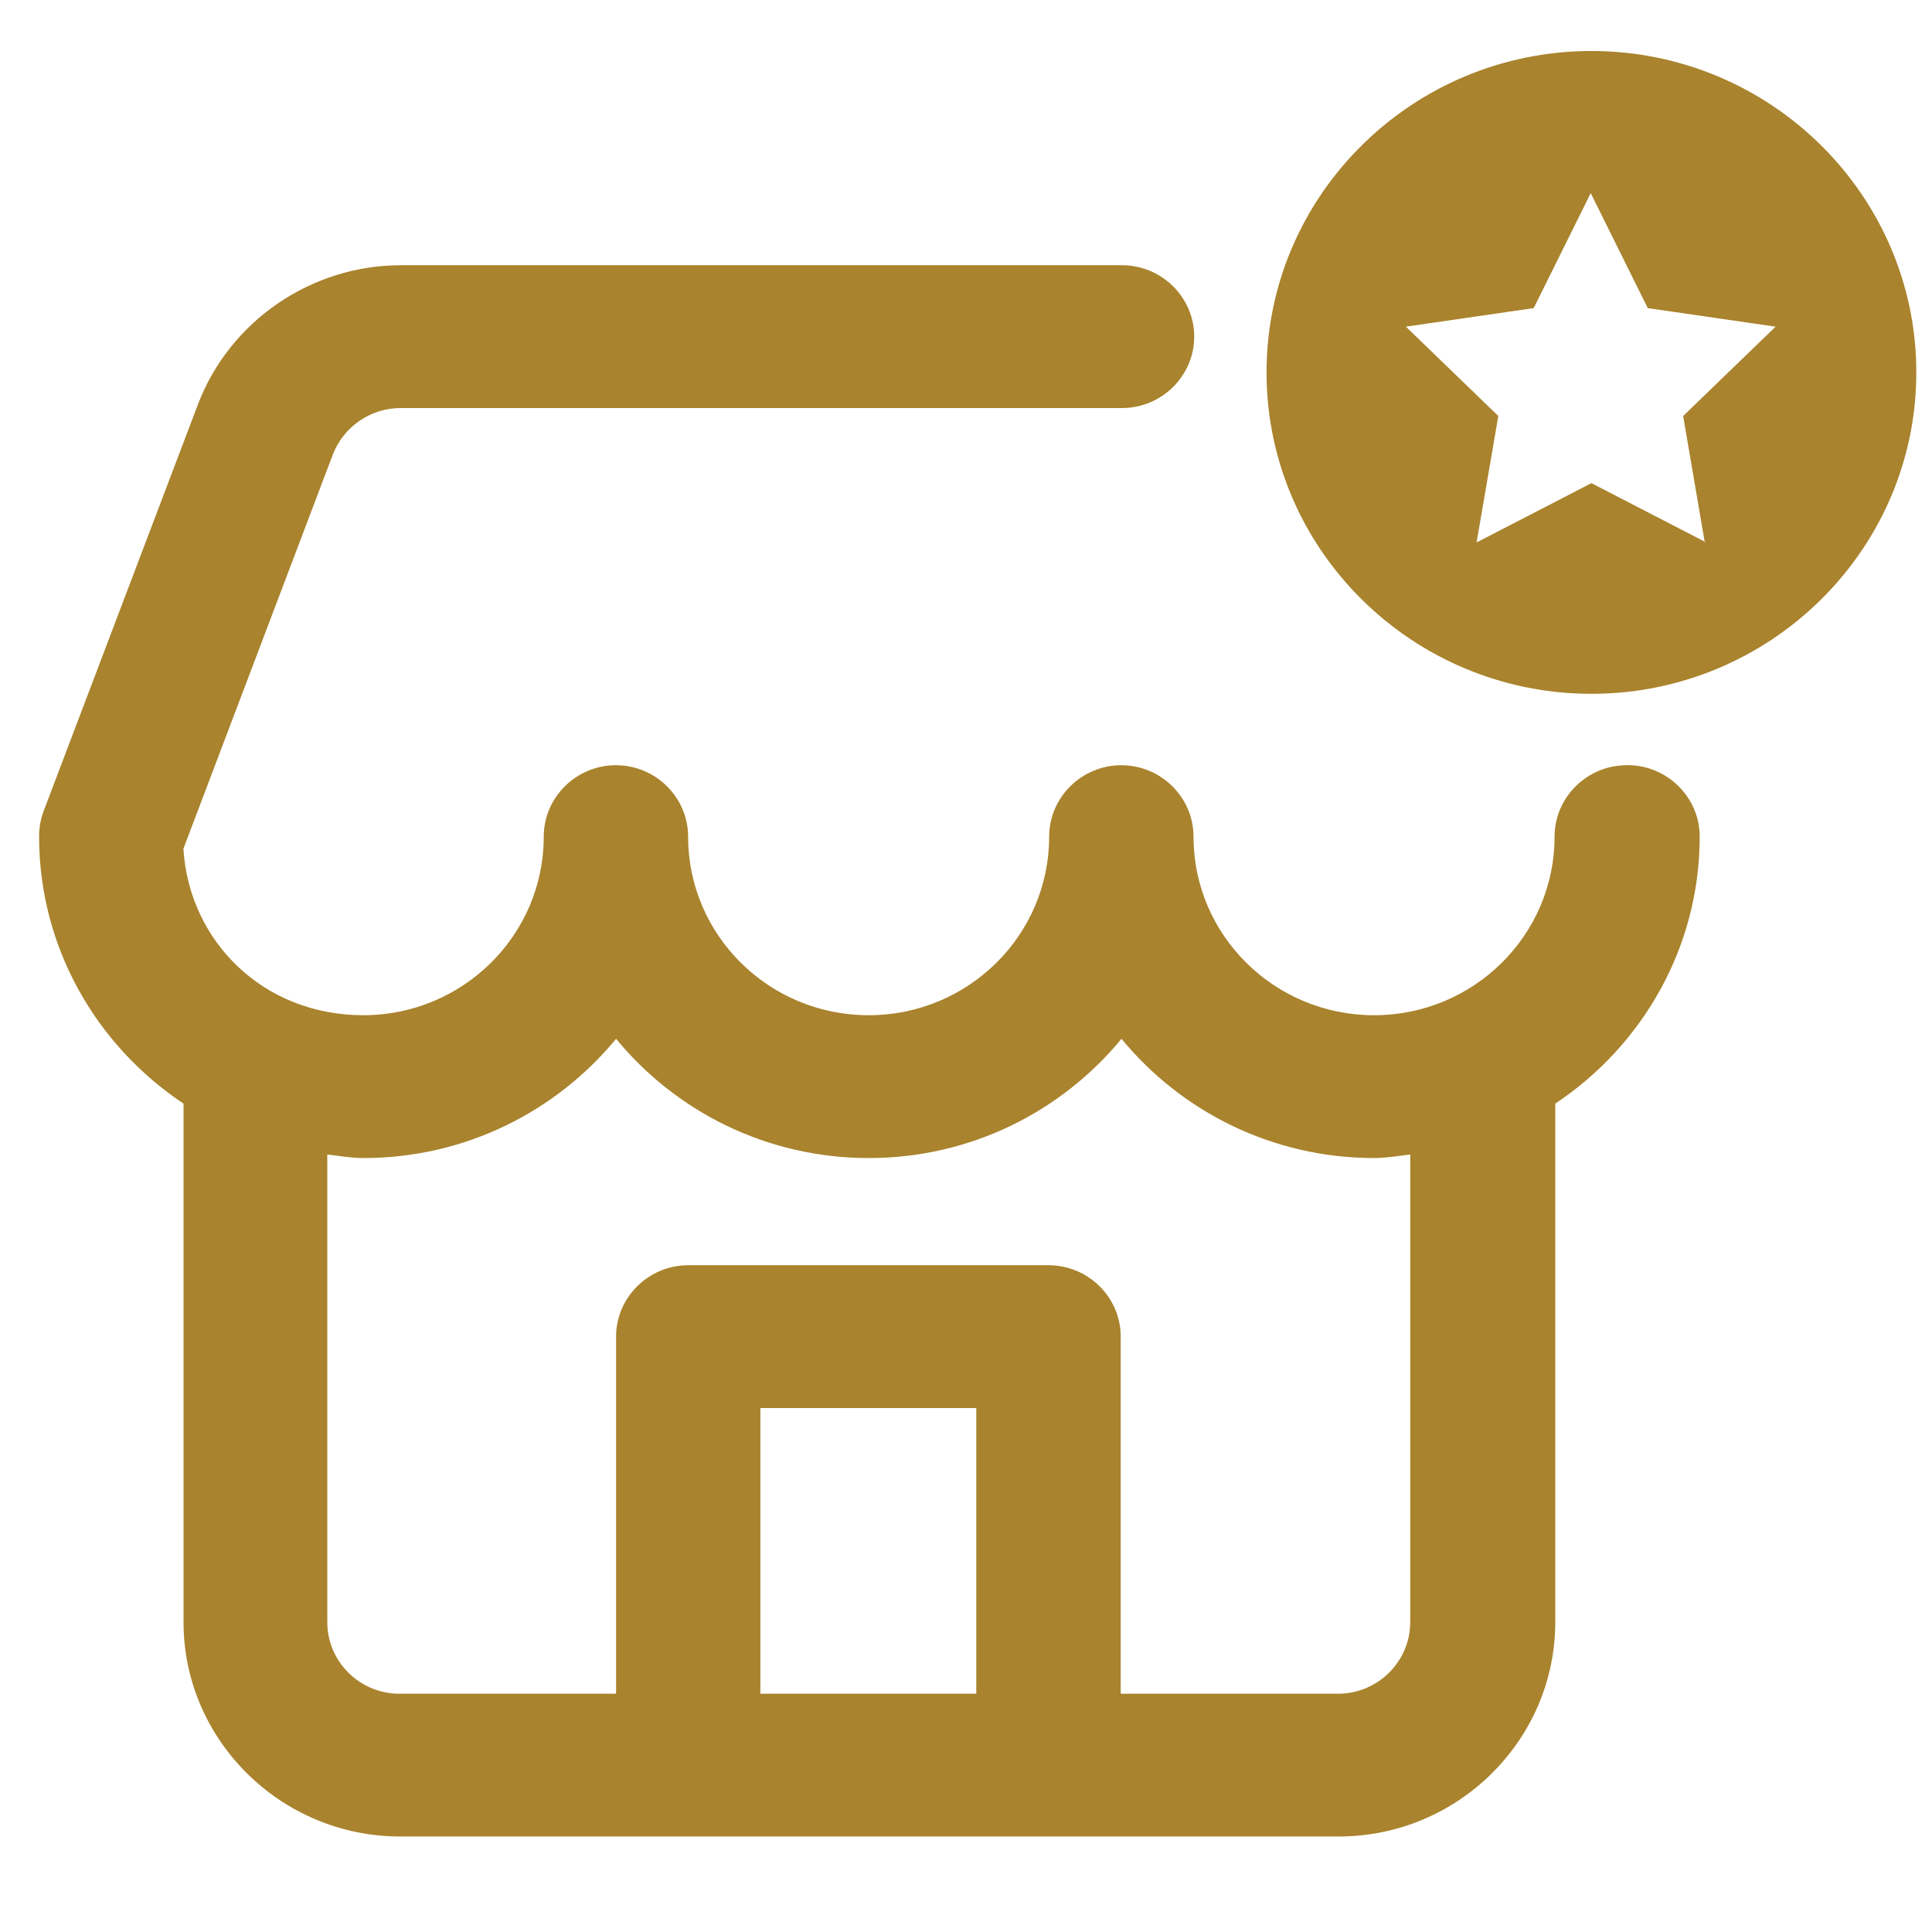 <?xml version="1.0" encoding="UTF-8"?>
<svg id="_레이어_1" data-name="레이어_1" xmlns="http://www.w3.org/2000/svg" width="25" height="25" version="1.1" viewBox="0 0 25 25">
  <!-- Generator: Adobe Illustrator 29.8.2, SVG Export Plug-In . SVG Version: 2.1.1 Build 3)  -->
  <defs>
    <style>
      .st0 {
        fill: #a9832d;
        fill-rule: evenodd;
      }
    </style>
  </defs>
  <path class="st0" d="M21.05,9.902c-.514,0-.934.416-.934.924,0,1.276-1.047,2.311-2.336,2.311s-2.336-1.035-2.336-2.311c0-.508-.421-.924-.934-.924s-.934.416-.934.924c0,1.276-1.046,2.311-2.336,2.311s-2.336-1.035-2.336-2.311c0-.508-.42-.924-.934-.924s-.934.416-.934.924c0,1.276-1.047,2.311-2.336,2.311s-2.252-.952-2.327-2.154l1.934-5.102c.14-.36.486-.601.879-.601h9.333c.514,0,.934-.416.934-.924s-.421-.924-.934-.924H5.187c-1.159,0-2.215.721-2.626,1.802l-1.999,5.268c-.038.102-.056.213-.056.323,0,1.442.747,2.708,1.869,3.456v6.71c0,1.525,1.261,2.773,2.802,2.773h12.146c1.542,0,2.802-1.248,2.802-2.773v-6.71c1.122-.748,1.869-2.014,1.869-3.456,0-.508-.421-.924-.934-.924h-.009ZM12.633,21.917h-2.794v-3.697h2.794v3.697ZM18.248,20.993c0,.508-.421.924-.934.924h-2.812v-4.621c0-.508-.42-.924-.934-.924h-4.662c-.514,0-.934.416-.934.924v4.621h-2.803c-.514,0-.934-.416-.934-.924v-6.054c.159.018.308.046.467.046,1.317,0,2.494-.601,3.27-1.543.775.943,1.952,1.543,3.27,1.543s2.494-.601,3.27-1.543c.776.943,1.953,1.543,3.27,1.543.159,0,.309-.028.467-.046v6.054ZM20.593.66c-2.317,0-4.204,1.867-4.204,4.159s1.887,4.159,4.204,4.159,4.204-1.867,4.204-4.159-1.887-4.159-4.204-4.159ZM22.078,7.019l-1.485-.767-1.486.767.281-1.636-1.196-1.156,1.654-.24.738-1.488.738,1.488,1.654.24-1.196,1.156.28,1.636h.018Z"/>
</svg>